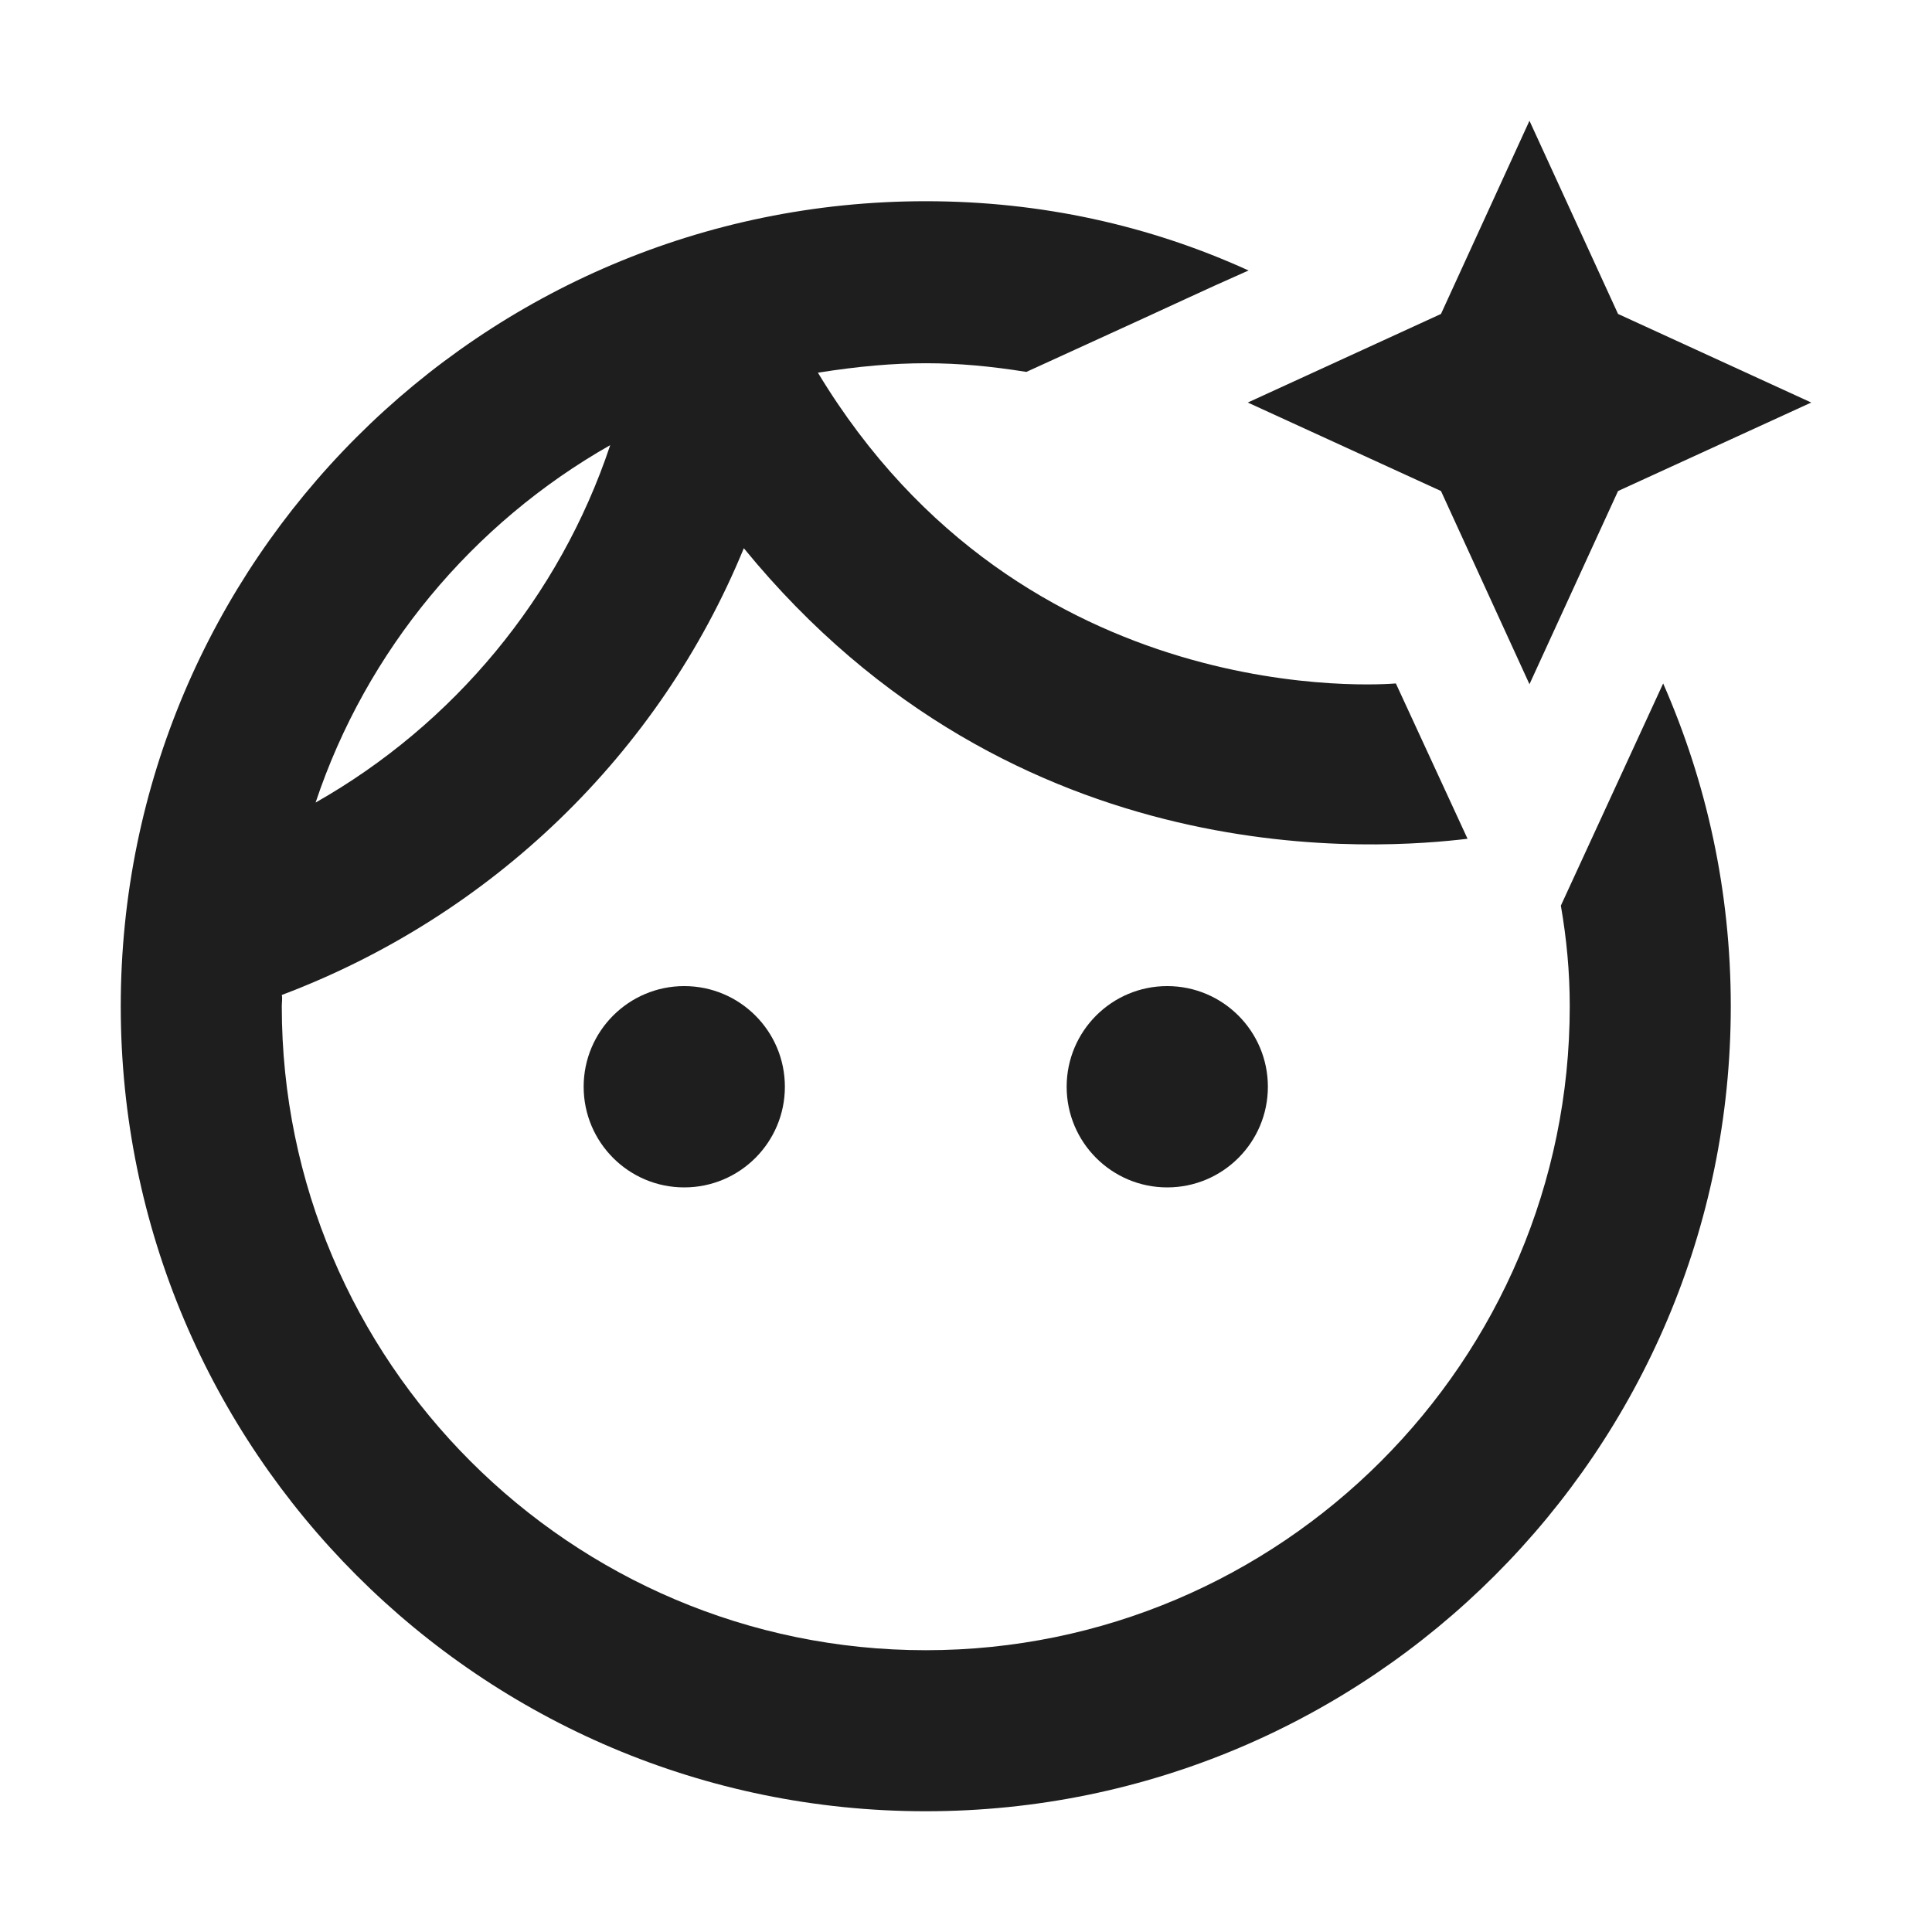 <svg width="20" height="20" viewBox="0 0 20 20" fill="none" xmlns="http://www.w3.org/2000/svg">
<path d="M16.158 9.375C16.217 9.717 16.25 10.058 16.25 10.417C16.25 14.092 13.258 17.083 9.583 17.083C5.908 17.083 2.917 14.092 2.917 10.417C2.917 10.375 2.925 10.333 2.917 10.3C5.083 9.483 6.825 7.808 7.7 5.675C10.517 9.125 14.342 8.783 15.192 8.683L14.45 7.075C14.342 7.083 10.6 7.392 8.467 3.858C9.308 3.725 9.892 3.733 10.625 3.85C12.725 2.892 12.233 3.108 12.925 2.8C11.9 2.333 10.775 2.083 9.583 2.083C4.983 2.083 1.25 5.817 1.25 10.417C1.25 15.017 4.983 18.75 9.583 18.75C14.183 18.75 17.917 15.017 17.917 10.417C17.917 9.225 17.667 8.1 17.217 7.075L16.158 9.375ZM6.317 4.608C5.792 6.183 4.692 7.5 3.267 8.308C3.792 6.733 4.892 5.417 6.317 4.608Z" fill="#1F1E1E"/>
<path d="M12.083 12.292C12.659 12.292 13.125 11.825 13.125 11.25C13.125 10.675 12.659 10.208 12.083 10.208C11.508 10.208 11.042 10.675 11.042 11.25C11.042 11.825 11.508 12.292 12.083 12.292Z" fill="#1F1E1E"/>
<path d="M7.083 12.292C7.659 12.292 8.125 11.825 8.125 11.25C8.125 10.675 7.659 10.208 7.083 10.208C6.508 10.208 6.042 10.675 6.042 11.25C6.042 11.825 6.508 12.292 7.083 12.292Z" fill="#1F1E1E"/>
<path d="M18.75 4.167L16.75 3.25L15.833 1.25L14.917 3.25L12.917 4.167L14.917 5.083L15.833 7.083L16.75 5.083L18.75 4.167Z" fill="#1F1E1E"/>
</svg>
